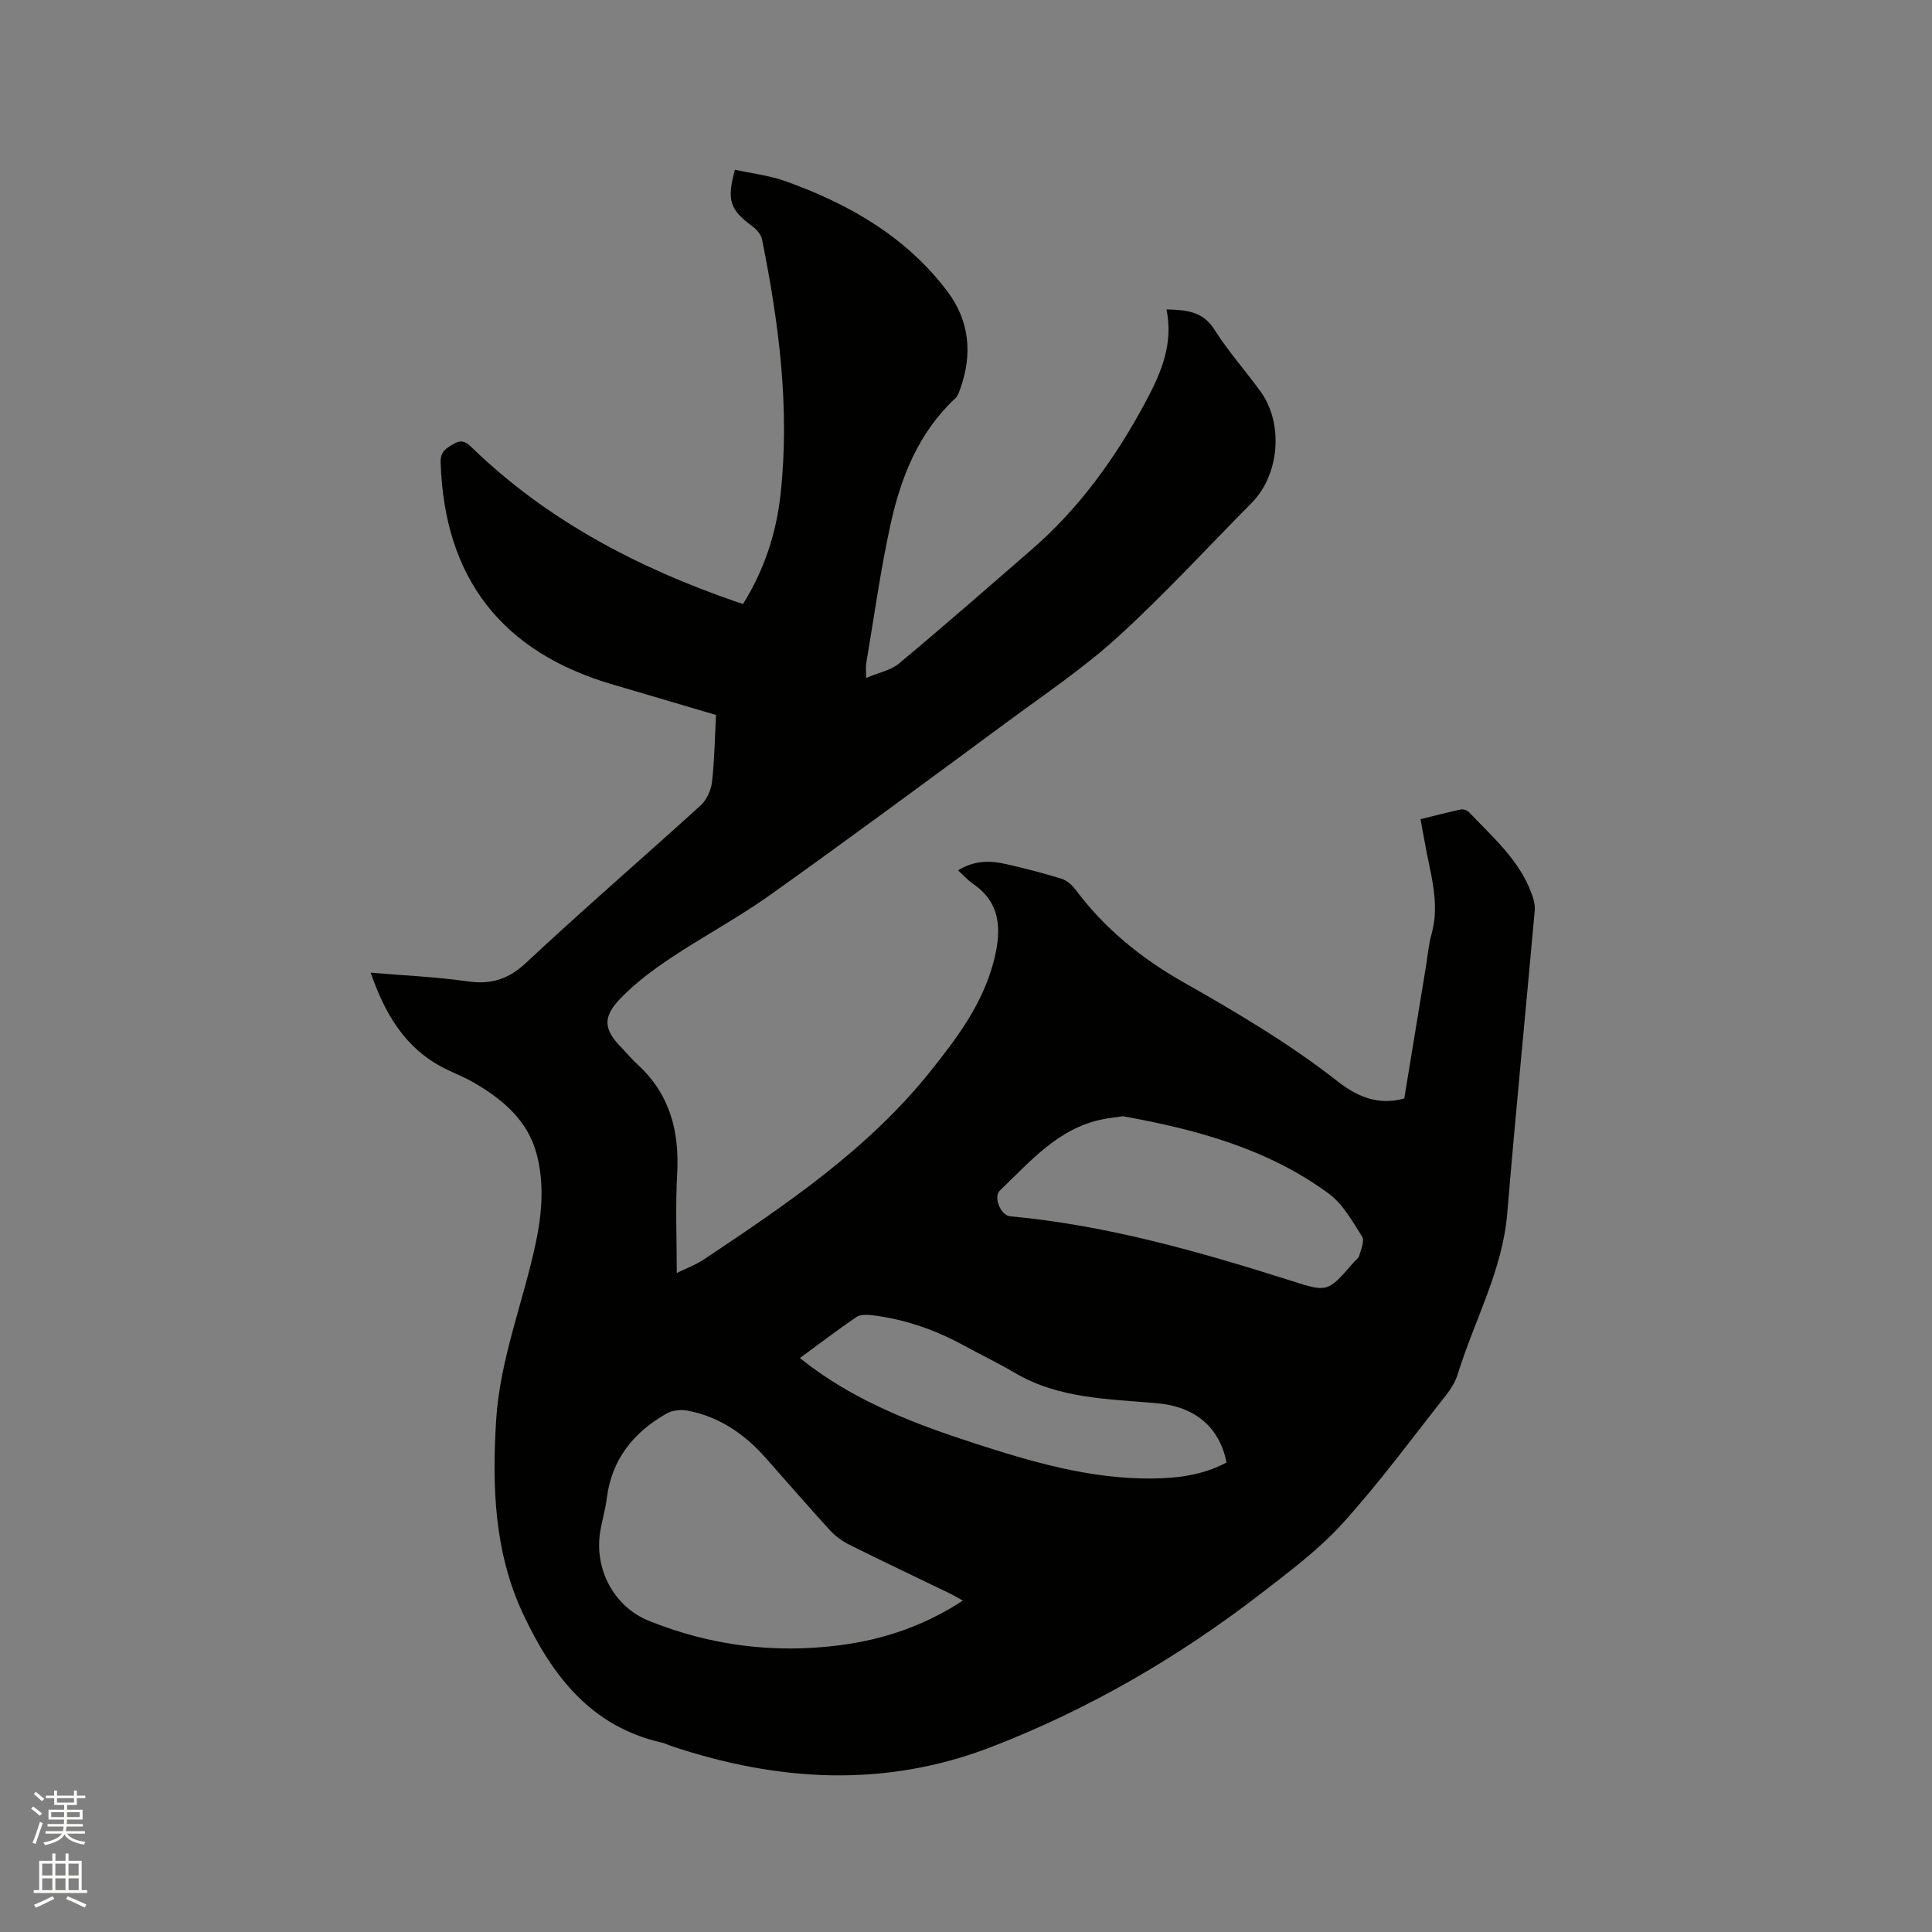 <svg enable-background="new 0 0 400 400" viewBox="0 0 400 400" xmlns="http://www.w3.org/2000/svg"><rect x="0" y="0" width="400" height="400" fill="#808080" stroke="none"/><path d="m6.44 374.46.42-.45c.65.47 1.27.95 1.85 1.44l-.45.49c-.65-.56-1.25-1.06-1.82-1.48m.93 7.33-.63-.26c.55-1.36 1.05-2.8 1.52-4.33.19.1.38.19.59.27-.46 1.29-.95 2.73-1.48 4.32m-.38-10.38.44-.42c.43.34 1.01.82 1.74 1.44l-.49.49c-.53-.51-1.09-1.01-1.69-1.51m2.5.35h1.72v-1.04h.59v1.04h3.52v-1.04h.59v1.04h1.75v.53h-1.75v1.42h-2.03v.97h3.22v2.03h-3.24c0 .35-.01.66-.03.93h3.32v.53h-3.37c-.03.27-.08.58-.15.94h3.96v.53h-3.71c.67.92 1.93 1.48 3.79 1.68-.13.24-.23.44-.29.59-2.13-.38-3.48-1.08-4.04-2.12-.43.97-1.77 1.72-4.03 2.23-.09-.19-.2-.37-.33-.55 2.1-.42 3.37-1.03 3.81-1.83h-3.36v-.53h3.58c.08-.29.13-.61.16-.94h-3.33v-.53h3.39c.02-.27.04-.58.04-.93h-3.23v-2.03h3.25v-.97h-2.07v-1.42h-1.73zm1.12 3.44v1h2.65c.01-.3.02-.44.01-.4v-.25-.35zm1.19-2h3.52v-.91h-3.52zm4.71 2h-2.63v.59c0 .15-.01.28-.01.4h2.64z" fill="#fbfcfa"/><path d="m13.56 383.74h.63v1.52h2.72v6.07h1.13v.6h-11.06v-.6h1.13v-6.07h2.73v-1.52h.63v1.52h2.1v-1.52zm-2.69 8.83.38.56c-1.24.63-2.53 1.25-3.85 1.85-.1-.21-.21-.42-.34-.63 1.36-.55 2.63-1.15 3.81-1.78m-2.13-4.27h2.1v-2.45h-2.1zm0 3.04h2.1v-2.46h-2.1zm2.72-3.04h2.1v-2.45h-2.1zm0 3.04h2.1v-2.46h-2.1zm6.07 3.6c-1.41-.71-2.7-1.3-3.86-1.78l.35-.56c1.45.62 2.75 1.19 3.88 1.72zm-1.25-9.09h-2.1v2.45h2.1zm-2.09 5.49h2.1v-2.46h-2.1z" fill="#fbfcfa"/><path d="m76.74 201.38c6.98.59 13.56.87 20.03 1.8 4.88.7 8.46-.39 12.18-3.87 11.84-11.08 24.14-21.67 36.14-32.59 1.24-1.13 2.12-3.12 2.32-4.82.52-4.51.58-9.08.83-13.87-7.16-2.11-14.23-4.22-21.32-6.29-23.07-6.73-34.91-22.07-35.69-45.96-.08-2.39 1.18-2.97 2.77-3.91 1.74-1.02 2.69-.19 3.82.91 15.56 15.03 34.22 24.74 54.45 31.76.48.17.96.31 1.57.5 4.42-7.07 6.89-14.69 7.77-22.75 1.94-17.79-.33-35.32-3.84-52.73-.2-.98-1.07-2.01-1.91-2.64-4.75-3.52-5.43-5.33-3.71-11.78 3.51.77 7.19 1.19 10.58 2.41 13.06 4.69 24.85 11.45 33.39 22.74 4.6 6.09 5.28 13.01 2.69 20.2-.25.68-.49 1.48-.99 1.94-7.55 7.03-11.23 16.16-13.38 25.86-2.13 9.59-3.45 19.36-5.1 29.05-.12.7-.02 1.43-.02 3.02 2.61-1.11 5.11-1.57 6.81-2.99 9.28-7.74 18.38-15.7 27.51-23.63 9.98-8.66 17.49-19.19 23.69-30.81 3.15-5.91 5.62-11.8 4.18-18.87 4.25.11 7.55.42 9.93 4.19 2.82 4.46 6.38 8.46 9.5 12.74 4.86 6.67 3.99 17.29-1.8 23.13-9.18 9.27-18.01 18.91-27.64 27.69-7.09 6.46-15.15 11.89-22.9 17.61-16.29 12.02-32.57 24.05-49.06 35.81-6.63 4.73-13.87 8.59-20.66 13.11-3.68 2.45-7.3 5.15-10.36 8.31-3.89 4.02-3.54 6.51.29 10.4 1.04 1.06 1.97 2.23 3.07 3.23 6.76 6.12 8.81 13.82 8.32 22.69-.38 6.82-.08 13.68-.08 20.59 1.69-.84 3.88-1.65 5.78-2.92 16.94-11.31 33.82-22.68 46.75-38.86 5.12-6.41 10.01-12.88 12.53-20.83.26-.81.49-1.62.69-2.45 1.46-6 1.38-11.56-4.42-15.52-1.04-.71-1.89-1.68-3.1-2.78 3.44-2.13 6.72-2.04 10-1.29 3.81.87 7.61 1.84 11.35 3 1.11.34 2.21 1.26 2.92 2.21 5.99 8.05 13.56 14.21 22.24 19.15 11.05 6.28 22 12.71 32.05 20.59 3.89 3.05 8.31 5.12 13.83 3.56 1.48-9.01 2.97-18.09 4.46-27.16.38-2.3.56-4.65 1.19-6.88 1.84-6.57-.36-12.79-1.43-19.11-.25-1.44-.53-2.88-.86-4.67 2.89-.71 5.62-1.43 8.38-2.01.5-.11 1.29.17 1.65.55 4.87 5.14 10.34 9.83 12.92 16.72.43 1.15.81 2.47.7 3.66-1.87 20.9-3.95 41.78-5.69 62.68-.99 11.88-6.82 22.17-10.23 33.25-.48 1.57-1.4 3.09-2.43 4.39-7.03 8.9-13.76 18.08-21.36 26.48-4.93 5.45-10.97 9.97-16.83 14.5-17.11 13.22-35.66 24.01-55.85 31.83-22.08 8.55-44.2 7.24-66.28-.12-.7-.23-1.37-.59-2.09-.75-14.69-3.32-22.73-13.94-28.66-26.57-5.99-12.74-6.47-26.38-5.61-40.16.79-12.72 5.64-24.52 8.23-36.83 1.28-6.1 1.75-12.26.16-18.28-1.84-6.99-7.07-11.36-13.07-14.83-1.92-1.11-4.01-1.92-6-2.91-8.12-4.09-12.3-11.19-15.3-19.82zm122.61 130.01c-1.11-.61-1.9-1.09-2.72-1.49-6.95-3.37-13.94-6.67-20.85-10.12-1.47-.73-2.88-1.79-3.99-3-4.5-4.93-8.87-9.98-13.3-14.98-4.33-4.89-9.52-8.44-15.99-9.72-1.41-.28-3.24-.13-4.46.56-6.86 3.89-11.41 9.5-12.42 17.6-.28 2.3-.98 4.55-1.35 6.85-1.28 7.89 2.91 15.6 10.09 18.49 12.74 5.13 25.96 6.81 39.57 5.04 9.01-1.17 17.44-4.02 25.42-9.23zm33.14-100.29c-1.62.24-2.88.37-4.11.62-9.25 1.81-15.02 8.71-21.35 14.75-1.44 1.37.17 5.17 2.11 5.35 19.92 1.83 39.02 7.28 57.97 13.28 7.72 2.44 7.67 2.6 13.09-3.67.42-.48 1.06-.89 1.21-1.45.37-1.3 1.15-3.08.61-3.94-2.01-3.16-3.96-6.73-6.87-8.88-12.74-9.4-27.64-13.34-42.66-16.06zm-66.89 50.07c.87.68 1.52 1.19 2.18 1.68 10.18 7.56 21.83 12.03 33.73 15.89 11.99 3.9 24.09 7.46 36.88 7.37 5.4-.04 10.71-.71 15.55-3.32-1.44-7.33-6.57-11.57-14.33-12.26-10.08-.9-20.36-.9-29.51-6.3-3.37-1.99-6.91-3.68-10.34-5.56-6-3.29-12.35-5.54-19.15-6.36-1.09-.13-2.48-.18-3.3.37-3.93 2.67-7.71 5.56-11.71 8.49z" fill="#010100"/></svg>